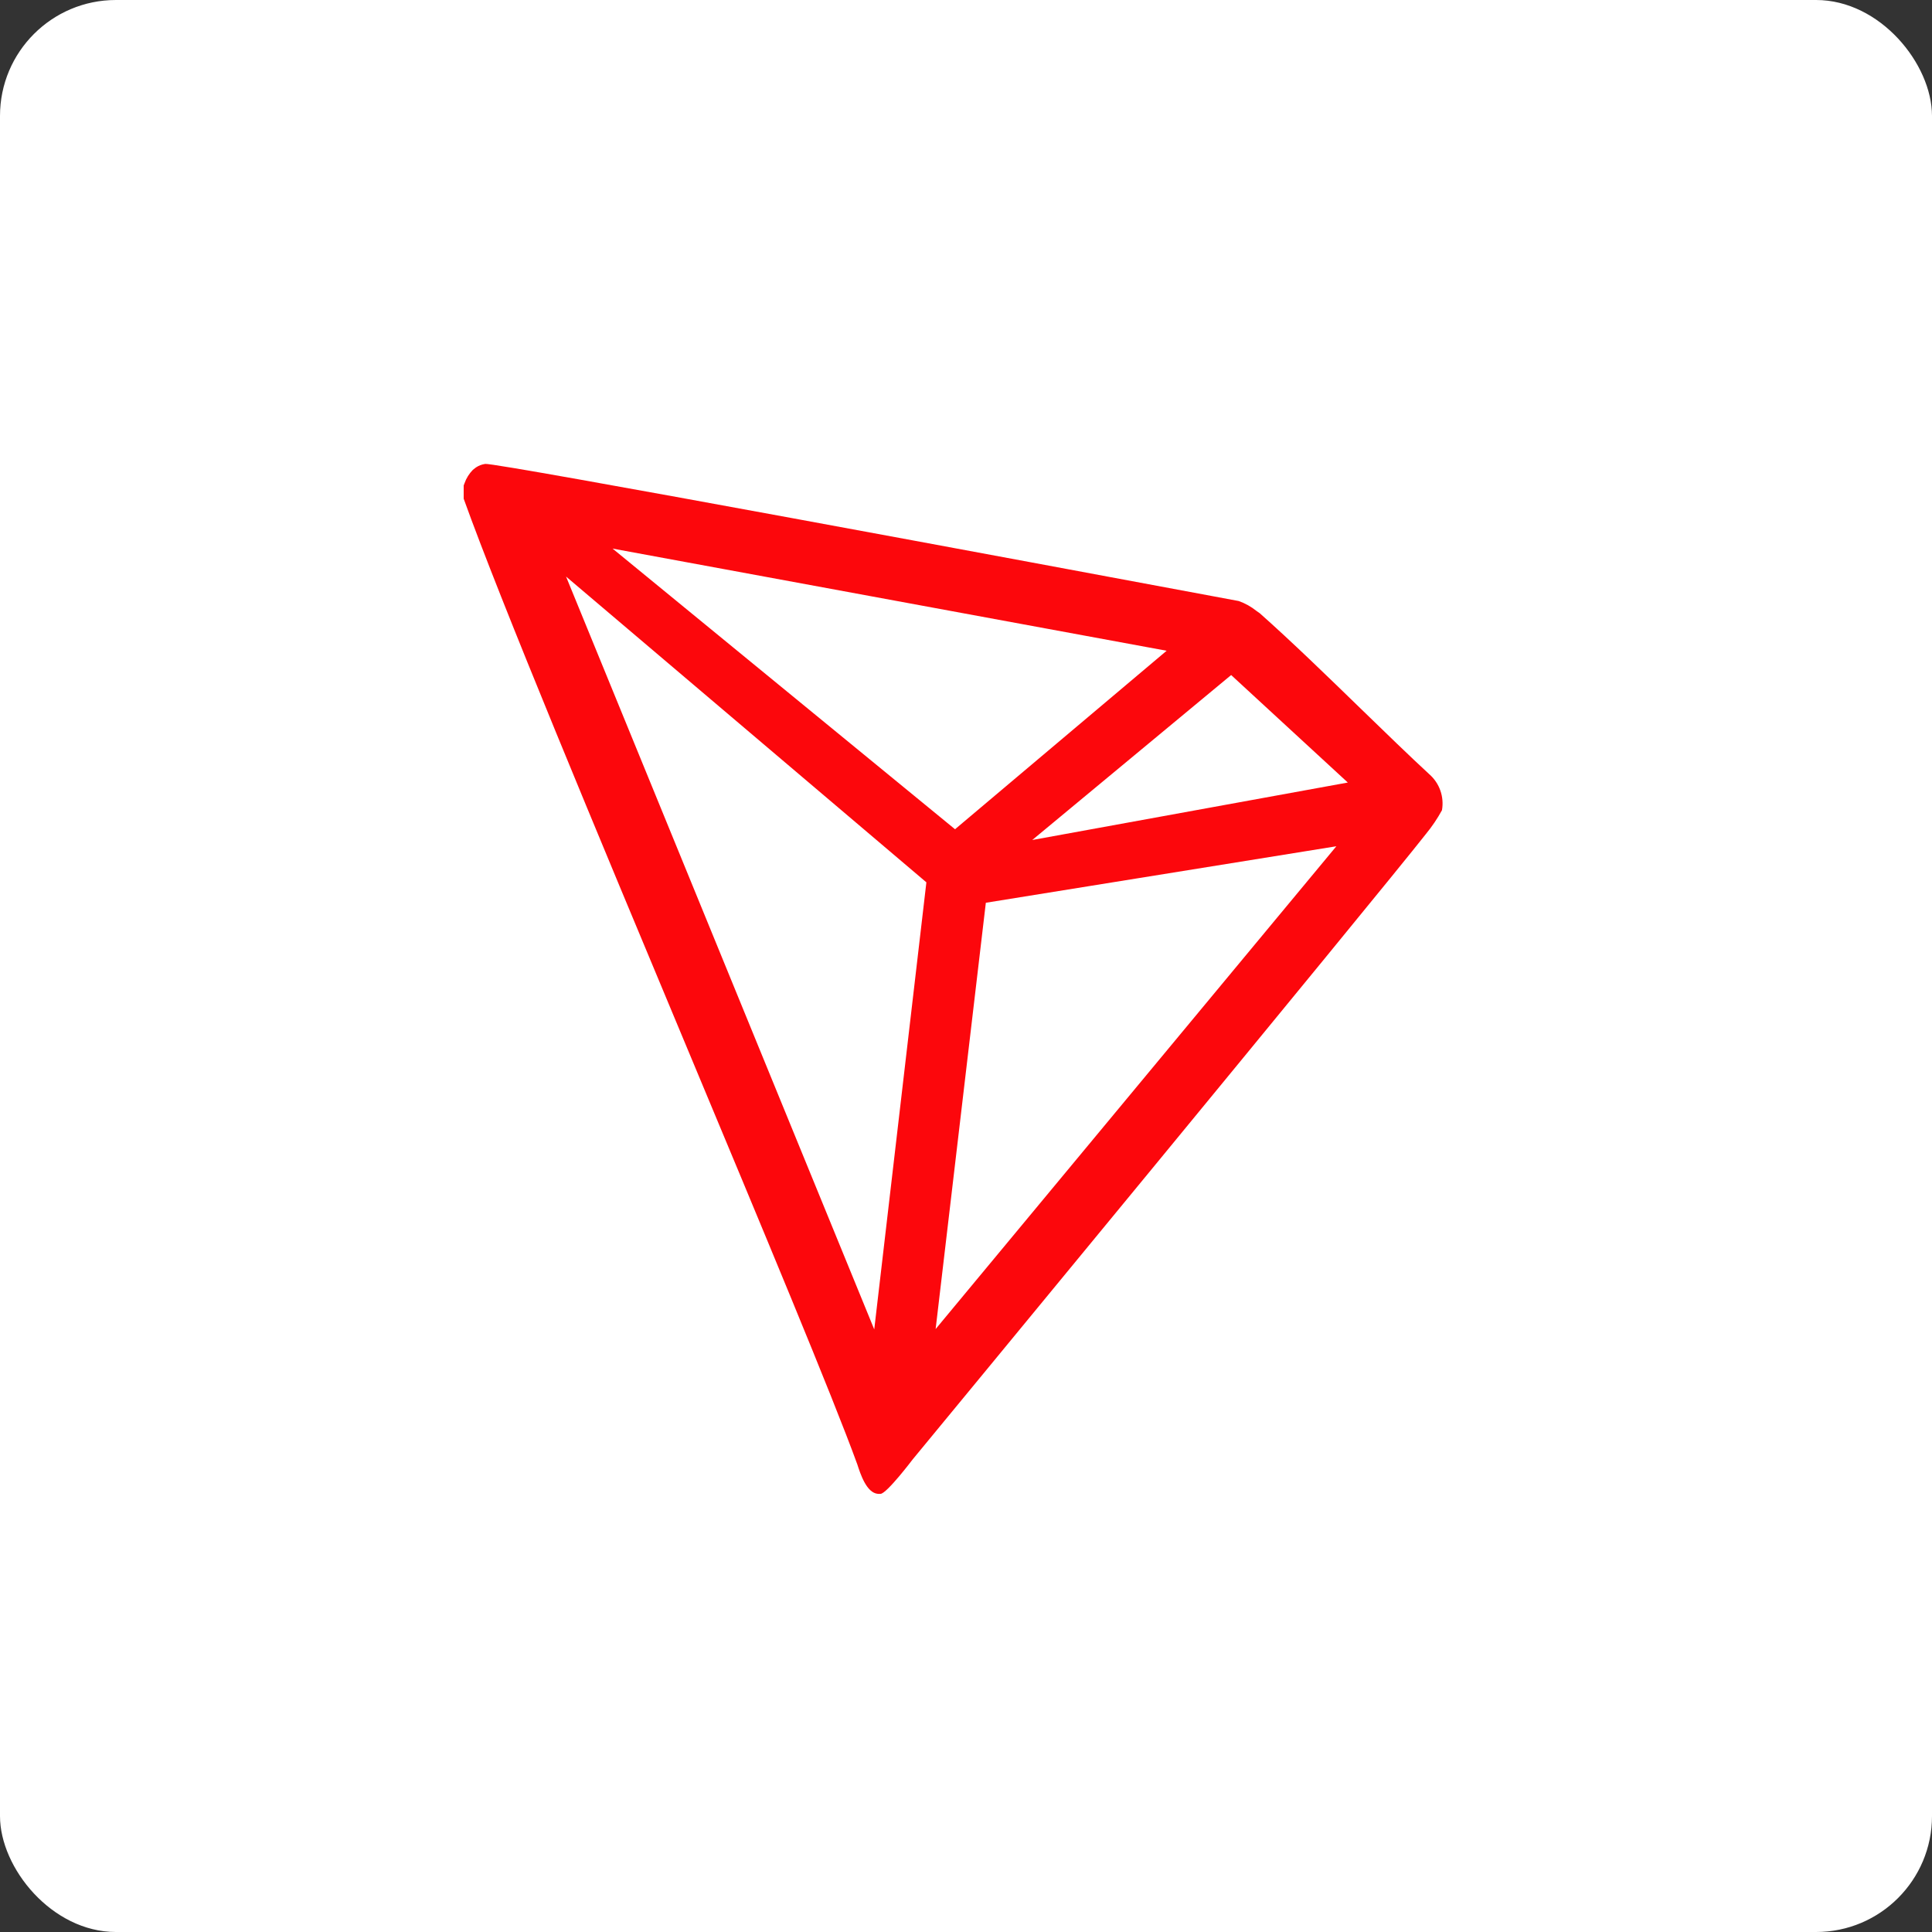 <svg width="75" height="75" viewBox="0 0 75 75" fill="none" xmlns="http://www.w3.org/2000/svg">
<rect x="0" y="0" width="75" height="75" fill="#333333" stroke="none"/>
<rect width="75" height="75" rx="4.5" fill="white"/>
<path fill-rule="evenodd" clip-rule="evenodd" d="M55.483 30.054C54.704 29.334 53.8 28.457 52.858 27.543C51.536 26.258 50.138 24.901 48.905 23.807L48.78 23.719C48.572 23.552 48.338 23.421 48.087 23.332L47.134 23.154L47.134 23.154C40.565 21.928 19.275 17.956 18.837 18.009C18.708 18.027 18.584 18.074 18.475 18.147L18.356 18.24C18.21 18.389 18.099 18.568 18.031 18.765L18 18.846V19.29V19.359C19.445 23.384 23.2 32.372 26.668 40.672L26.668 40.672C29.599 47.689 32.324 54.213 33.274 56.829L33.275 56.83C33.4 57.218 33.637 57.954 34.08 57.991H34.18C34.418 57.991 35.43 56.654 35.43 56.654C35.43 56.654 53.522 34.714 55.352 32.378C55.589 32.09 55.798 31.78 55.977 31.453C56.069 30.932 55.882 30.401 55.483 30.054ZM40.072 32.609L47.793 26.205L52.322 30.378L40.072 32.609ZM23.78 21.296L37.074 32.191L45.289 25.262L23.78 21.296ZM38.27 35.045L51.877 32.852L36.321 51.594L38.27 35.045ZM35.962 34.252L21.974 22.382L33.938 51.607L35.962 34.252Z" fill="#FC070C"/>
</svg>
